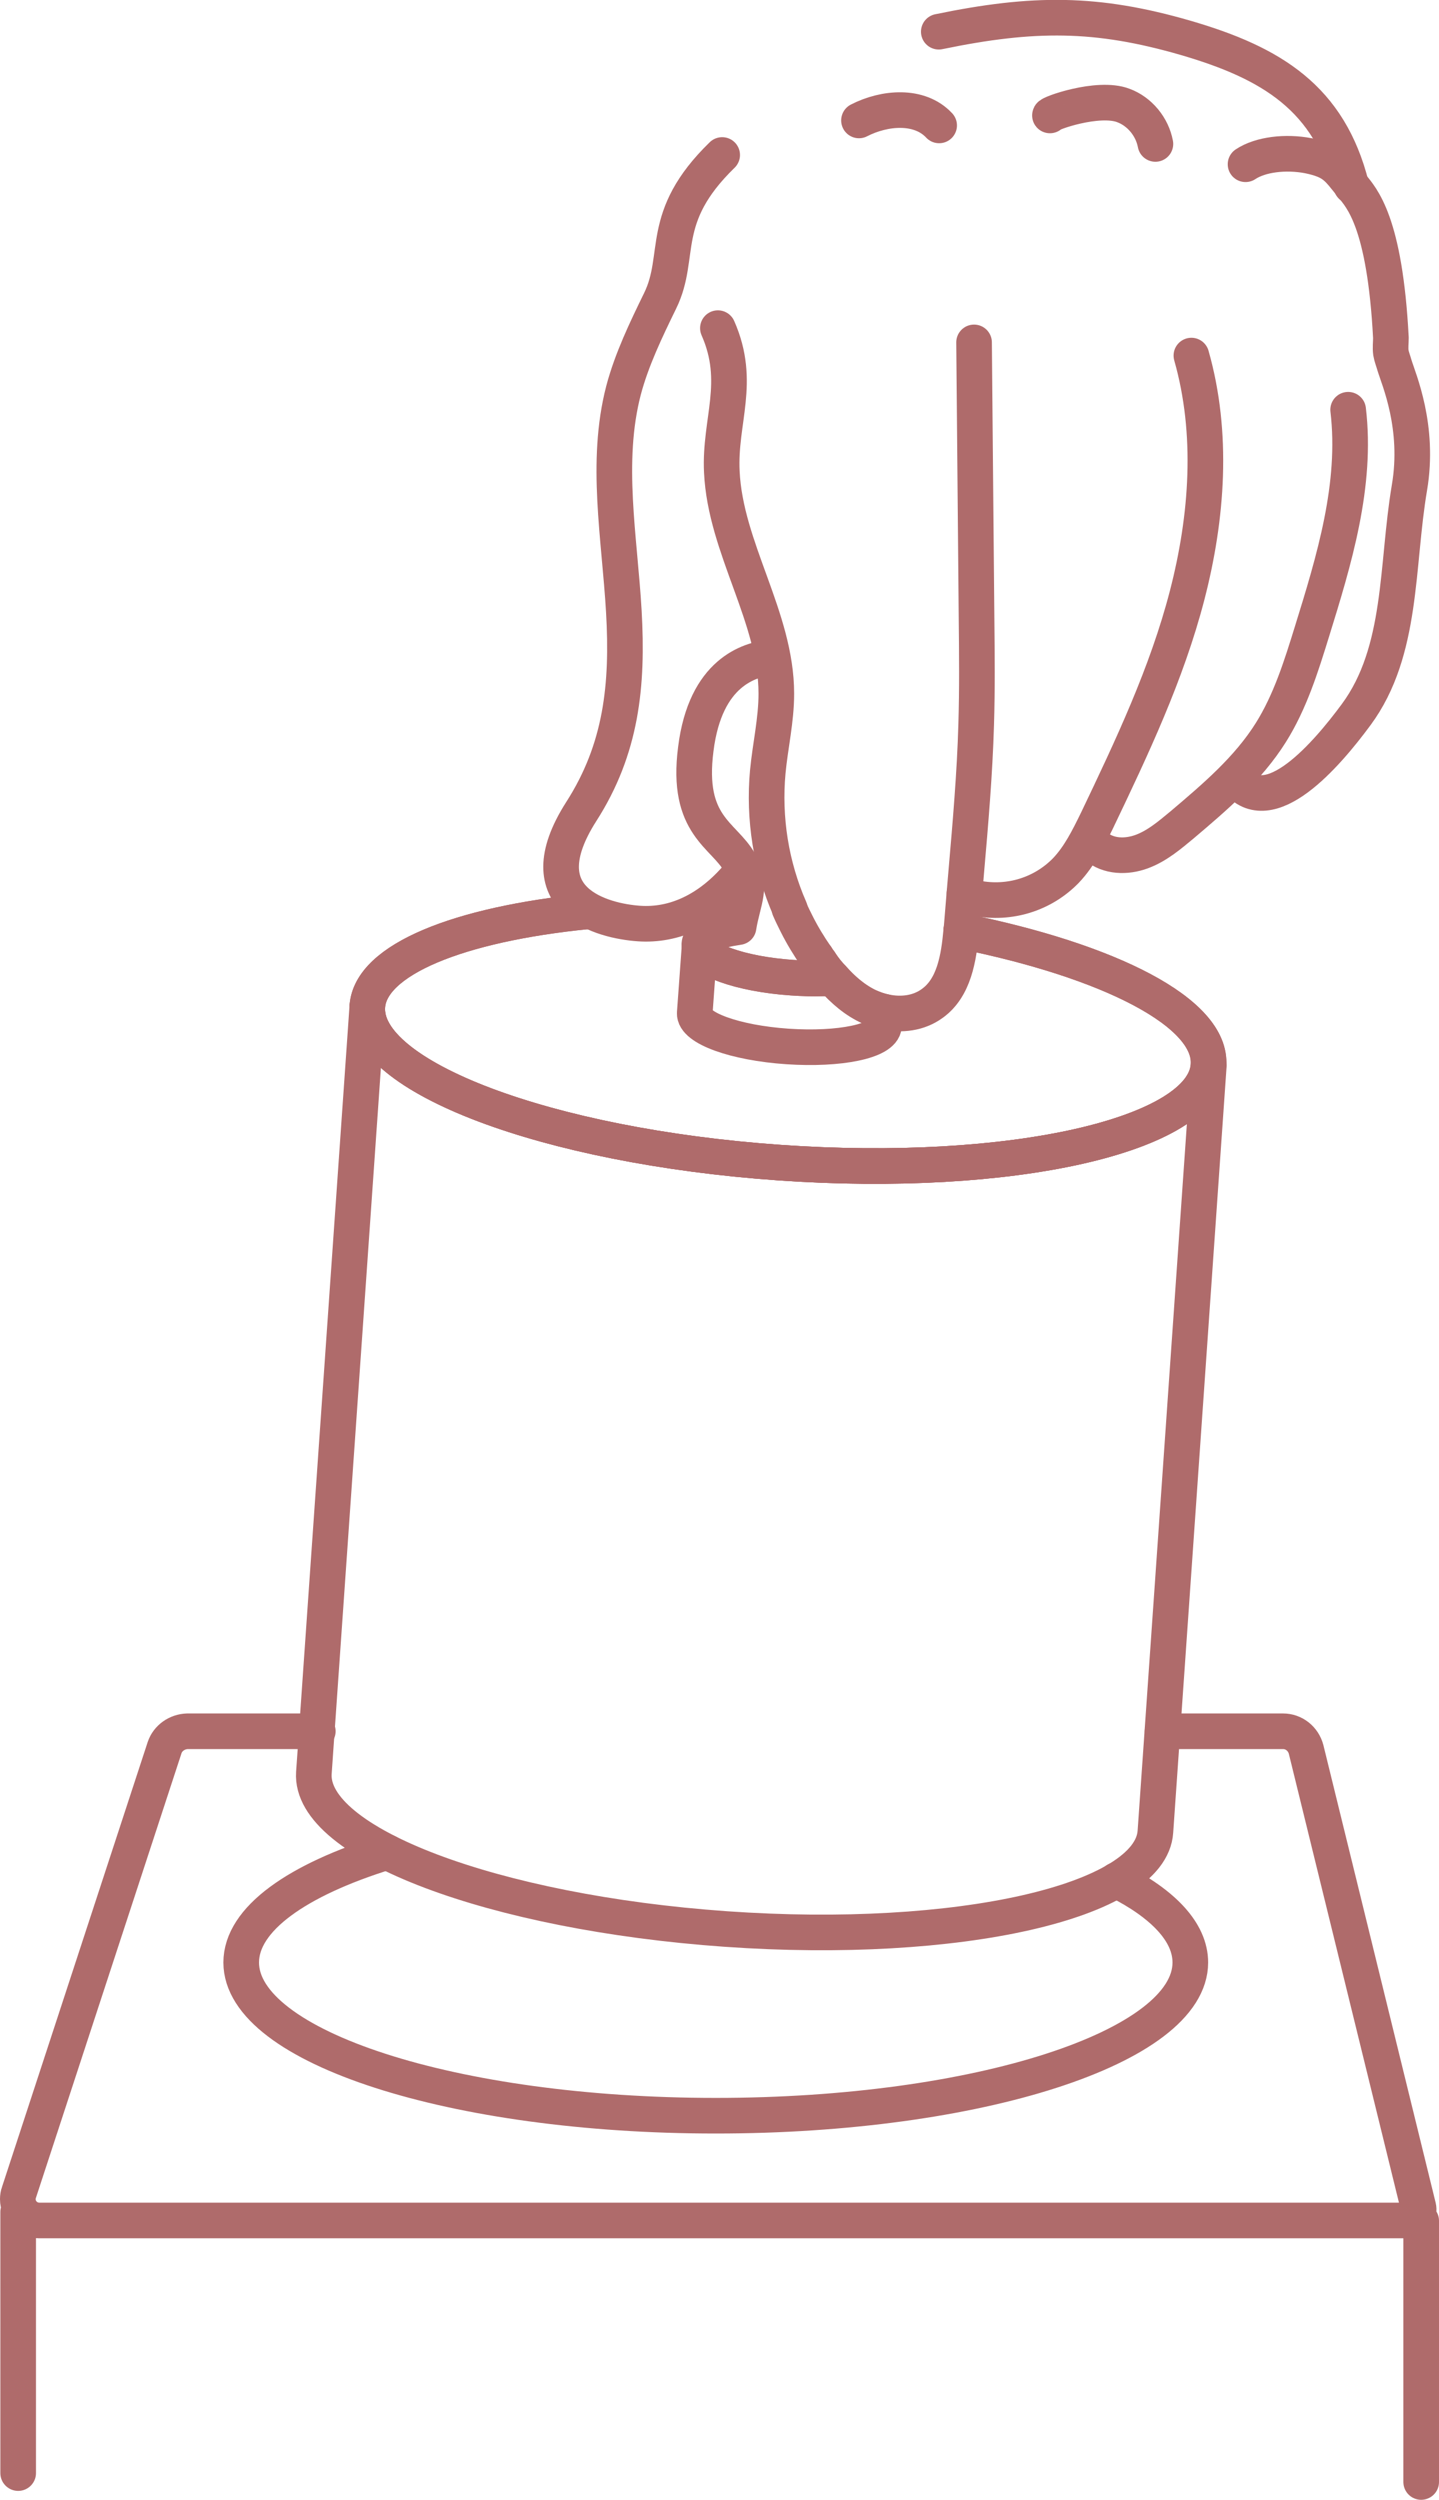 <?xml version="1.0" encoding="UTF-8"?>
<svg id="Calque_2" data-name="Calque 2" xmlns="http://www.w3.org/2000/svg" viewBox="0 0 40.39 70.16">
  <defs>
    <style>
      .cls-1 {
        stroke-miterlimit: 10;
      }

      .cls-1, .cls-2 {
        fill: none;
        stroke: #af6b6b;
      }

      .cls-2 {
        stroke-linecap: round;
        stroke-linejoin: round;
      }
    </style>
  </defs>
  <g id="Calque_1-2" data-name="Calque 1">
    <g>
      <path class="cls-2" d="M19.84,25.42c.33,0,.67,0,1.01.02M20.15,9.21c.67,1.52.04,2.6.11,4.03.1,2.15,1.53,4.08,1.53,6.23,0,.74-.17,1.46-.24,2.19-.12,1.31.09,2.64.62,3.85M33.44,9.98c.62,2.18.45,4.53-.12,6.73-.57,2.2-1.55,4.27-2.53,6.32-.24.49-.49,1-.87,1.4-.65.67-1.59.96-2.51.78-.12-.02-.24-.06-.34-.14M37.84,11.5c.25,2.11-.39,4.21-1.02,6.24-.3.97-.61,1.96-1.15,2.82-.64,1.02-1.57,1.81-2.49,2.59-.35.29-.7.59-1.13.75-.43.16-.94.15-1.29-.15"/>
      <path class="cls-2" d="M20.27,4.35c-1.81,1.76-1.12,2.82-1.74,4.09-.4.82-.8,1.65-1.03,2.52-.52,2.01-.11,4.12.01,6.2.12,2.08-.07,3.86-1.19,5.61-1.62,2.53.62,3.08,1.61,3.15.99.07,1.97-.37,2.79-1.34M24.11,3.38c.72-.37,1.7-.45,2.25.14M26.35.89c2.66-.55,4.43-.55,6.92.17,2.44.71,4.04,1.7,4.66,4.16M29.47,3.24c-.04-.05,1.35-.55,2.06-.28.46.17.81.6.9,1.08M26.98,26.13c-.07.76-.2,1.59-.81,2.03-.38.28-.87.34-1.33.24-.15-.03-.29-.08-.43-.14-.41-.19-.75-.48-1.05-.82-.11-.12-.22-.25-.31-.39-.04-.07-.1-.13-.14-.2-.2-.29-.39-.6-.55-.92-.07-.14-.14-.28-.2-.42"/>
      <path class="cls-2" d="M34.96,4.61c.42-.28,1.13-.36,1.76-.24.73.15.82.35,1.22.84.28.35.93,1.01,1.1,4.27,0,.14-.02.28,0,.42.02.12.07.24.1.35.12.4.71,1.73.42,3.44-.37,2.18-.18,4.58-1.49,6.36-.84,1.14-2.45,3.01-3.37,1.83M19.83,25.42h0"/>
      <path class="cls-1" d="M26.98,26.13c4.18.84,7.05,2.3,6.94,3.77-.13,1.96-5.53,3.19-12.05,2.73-6.52-.46-11.69-2.41-11.56-4.38.09-1.32,2.57-2.31,6.16-2.67"/>
      <path class="cls-2" d="M26.98,26.13c4.18.84,7.05,2.3,6.94,3.77-.13,1.96-5.53,3.19-12.05,2.73-6.52-.46-11.69-2.41-11.56-4.38.09-1.32,2.57-2.31,6.16-2.67"/>
      <path class="cls-2" d="M33.93,29.89l-1.5,21.52c-.13,1.96-5.53,3.19-12.06,2.73-6.52-.46-11.69-2.41-11.56-4.38l1.5-21.51c-.14,1.96,5.04,3.92,11.56,4.38,6.52.46,11.92-.77,12.06-2.73h0Z"/>
      <path class="cls-2" d="M24.41,28.26c.13.06.28.11.43.14l-.03.4c-.03.42-1.24.67-2.71.57-1.47-.1-2.63-.52-2.6-.94l.14-1.93c-.03.42,1.13.84,2.6.94.3.02.58.03.85.02h.11c.06,0,.11,0,.17-.01.3.34.64.64,1.05.82ZM31.33,52.77c1.32.66,2.08,1.46,2.08,2.31,0,2.37-5.96,4.3-13.32,4.3s-13.32-1.93-13.32-4.3c0-1.22,1.57-2.32,4.09-3.1"/>
      <path class="cls-2" d="M32.63,48.59h3.38c.31,0,.57.21.65.51l3.15,12.84c.04.17-.06.34-.23.38-.02,0-.05,0-.08,0H1.1c-.33,0-.6-.27-.6-.6,0-.06.01-.13.03-.18l4.09-12.49c.09-.27.35-.45.64-.46h3.66M.51,62.08v7.33M39.89,62.33v7.33M21.62,18.45c-.58.07-1.82.41-2.09,2.57-.28,2.16.79,2.4,1.23,3.19.38.67.09,1.06-.03,1.81-.65.1-1.09.24-1.1.48-.03.42,1.14.84,2.6.94.3.02.58.03.85.02h.11c.06,0,.11,0,.17-.01-.11-.12-.22-.25-.31-.39-.04-.07-.1-.13-.14-.2M22.92,26.86h0M26.98,26.13s0-.06.01-.09l.08-.97.05-.59c.12-1.38.24-2.77.28-4.15.03-.99.02-1.97.01-2.96l-.07-7.76"/>
    </g>
  </g>
</svg>